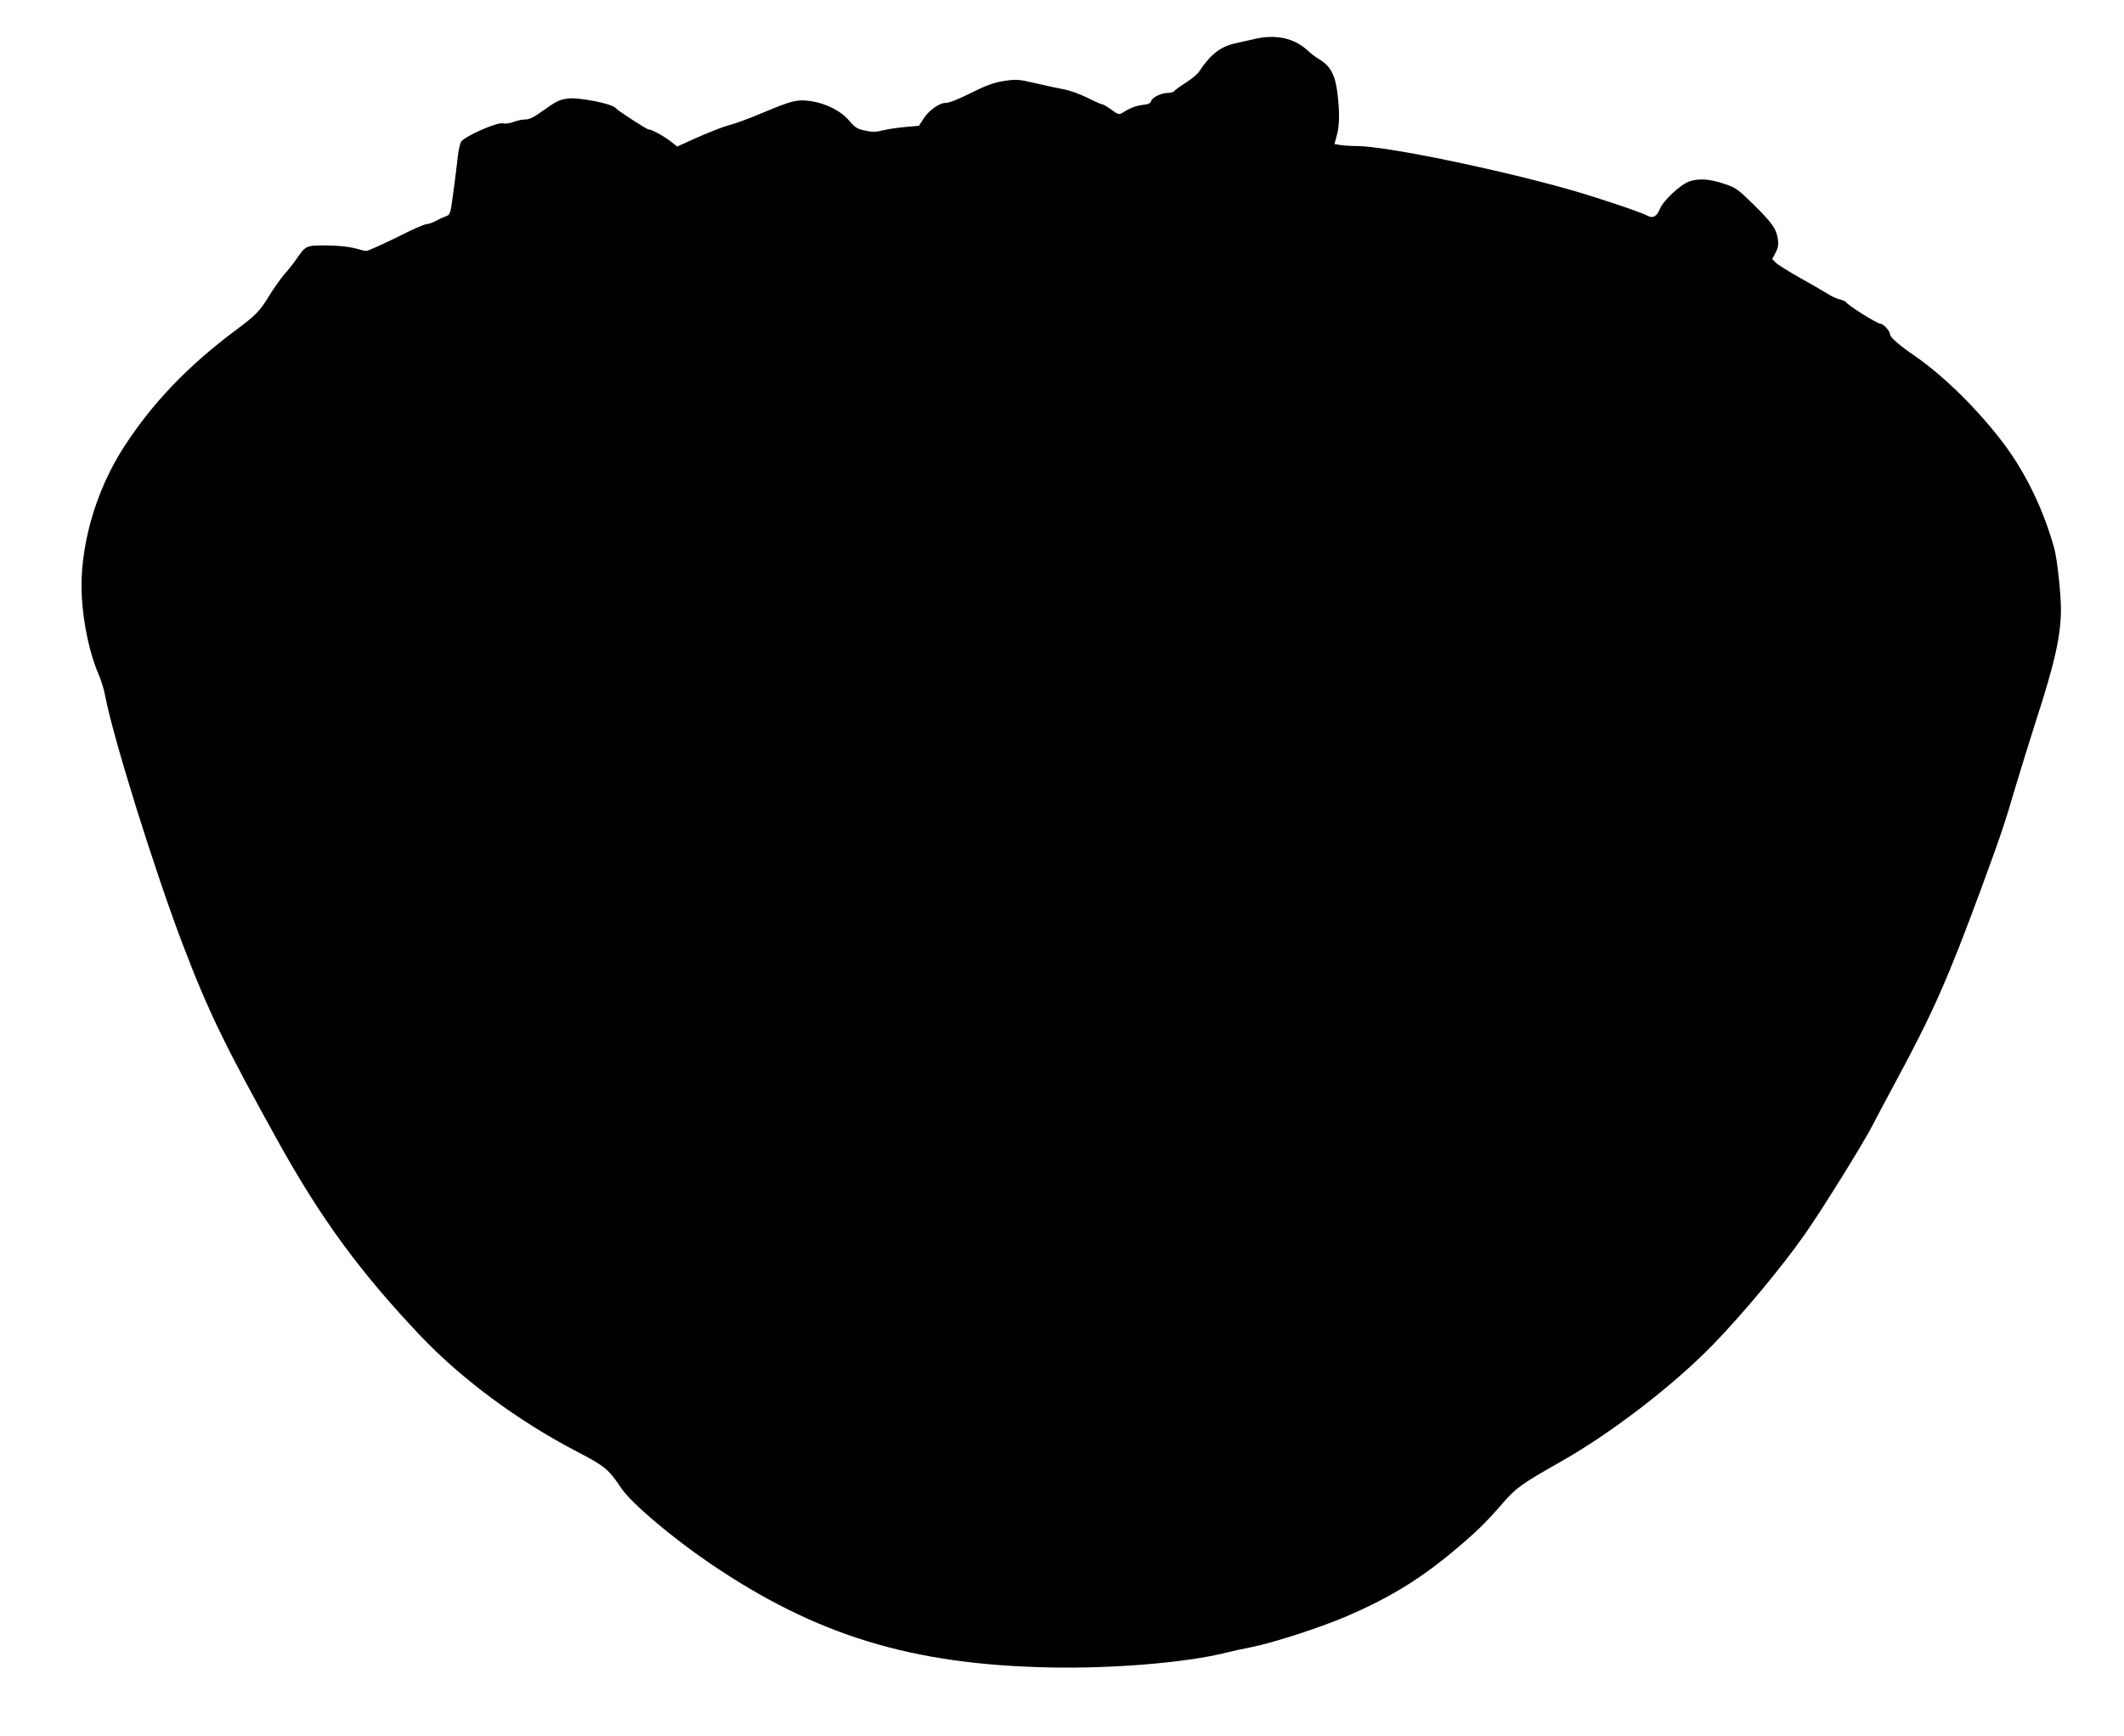 <?xml version="1.0" standalone="no"?>
<!DOCTYPE svg PUBLIC "-//W3C//DTD SVG 20010904//EN"
 "http://www.w3.org/TR/2001/REC-SVG-20010904/DTD/svg10.dtd">
<svg version="1.0" xmlns="http://www.w3.org/2000/svg"
 width="1280pt" height="1046pt" viewBox="0 0 1280 1046"
 preserveAspectRatio="xMidYMid meet">
<g transform="translate(0,1046) scale(0.1,-0.1)"
fill="#000000" stroke="none">
<path d="M7560 10225 c-30 -7 -82 -19 -115 -26 -89 -19 -152 -68 -219 -171
-10 -15 -46 -45 -81 -67 -35 -22 -66 -45 -70 -51 -3 -5 -20 -10 -37 -10 -40 0
-95 -27 -101 -49 -3 -13 -17 -20 -49 -23 -43 -5 -77 -18 -124 -48 -20 -12 -26
-10 -65 18 -24 18 -48 32 -53 32 -6 0 -47 18 -91 40 -44 22 -107 45 -140 51
-33 6 -110 22 -172 37 -102 24 -118 25 -187 15 -55 -8 -102 -23 -169 -56 -118
-58 -164 -77 -190 -77 -36 0 -101 -47 -130 -93 l-29 -45 -81 -7 c-45 -4 -106
-13 -135 -20 -41 -11 -63 -12 -108 -2 -48 10 -61 18 -96 59 -50 60 -140 105
-233 119 -81 11 -113 3 -280 -67 -113 -47 -154 -62 -240 -87 -27 -9 -103 -39
-167 -67 l-117 -53 -38 30 c-42 33 -115 73 -134 73 -12 0 -189 115 -199 129
-19 26 -227 67 -290 57 -52 -8 -65 -14 -155 -78 -48 -35 -75 -48 -101 -48 -19
0 -50 -7 -70 -15 -20 -8 -48 -12 -64 -8 -37 7 -229 -78 -251 -111 -7 -11 -17
-55 -21 -96 -4 -41 -16 -135 -26 -209 -18 -133 -18 -135 -47 -145 -17 -6 -44
-19 -62 -29 -18 -9 -40 -17 -50 -17 -10 0 -54 -18 -98 -39 -169 -84 -260 -125
-270 -123 -5 0 -37 8 -70 17 -36 9 -104 16 -168 16 -122 1 -125 -1 -180 -81
-17 -25 -49 -66 -72 -91 -22 -26 -64 -84 -92 -130 -58 -95 -82 -119 -203 -209
-286 -213 -504 -441 -673 -703 -174 -269 -270 -610 -254 -902 10 -172 48 -347
104 -475 13 -30 31 -88 38 -129 50 -256 297 -1048 468 -1496 153 -401 252
-604 574 -1185 259 -466 494 -786 858 -1170 247 -260 586 -511 939 -695 171
-89 192 -106 271 -223 59 -89 308 -299 535 -453 638 -433 1212 -609 2045 -626
377 -8 813 28 1052 86 43 11 116 27 163 36 132 26 410 116 570 184 252 108
430 215 630 379 144 119 211 183 311 299 86 99 112 118 355 256 306 173 683
463 920 708 183 189 415 468 554 667 100 142 355 553 405 652 15 30 77 147
138 260 225 417 313 615 518 1170 117 318 140 387 204 605 26 88 82 268 124
400 114 350 151 517 151 675 0 94 -23 303 -40 365 -65 233 -168 447 -299 624
-153 205 -363 413 -541 536 -95 65 -150 113 -150 131 0 20 -41 64 -60 64 -18
0 -192 109 -204 128 -3 6 -21 14 -39 18 -17 3 -54 21 -82 39 -27 17 -102 60
-165 95 -63 36 -125 74 -138 87 l-22 22 20 38 c16 30 19 48 14 83 -9 62 -36
99 -151 212 -92 90 -103 98 -177 122 -84 28 -150 32 -205 13 -53 -18 -157
-115 -177 -164 -18 -46 -42 -60 -73 -44 -42 23 -308 112 -477 160 -440 124
-1106 261 -1276 261 -35 0 -79 3 -99 6 l-37 6 14 52 c17 62 18 141 3 261 -13
103 -42 158 -106 196 -21 12 -54 37 -73 55 -81 75 -193 99 -320 69z"/>
</g>
</svg>
